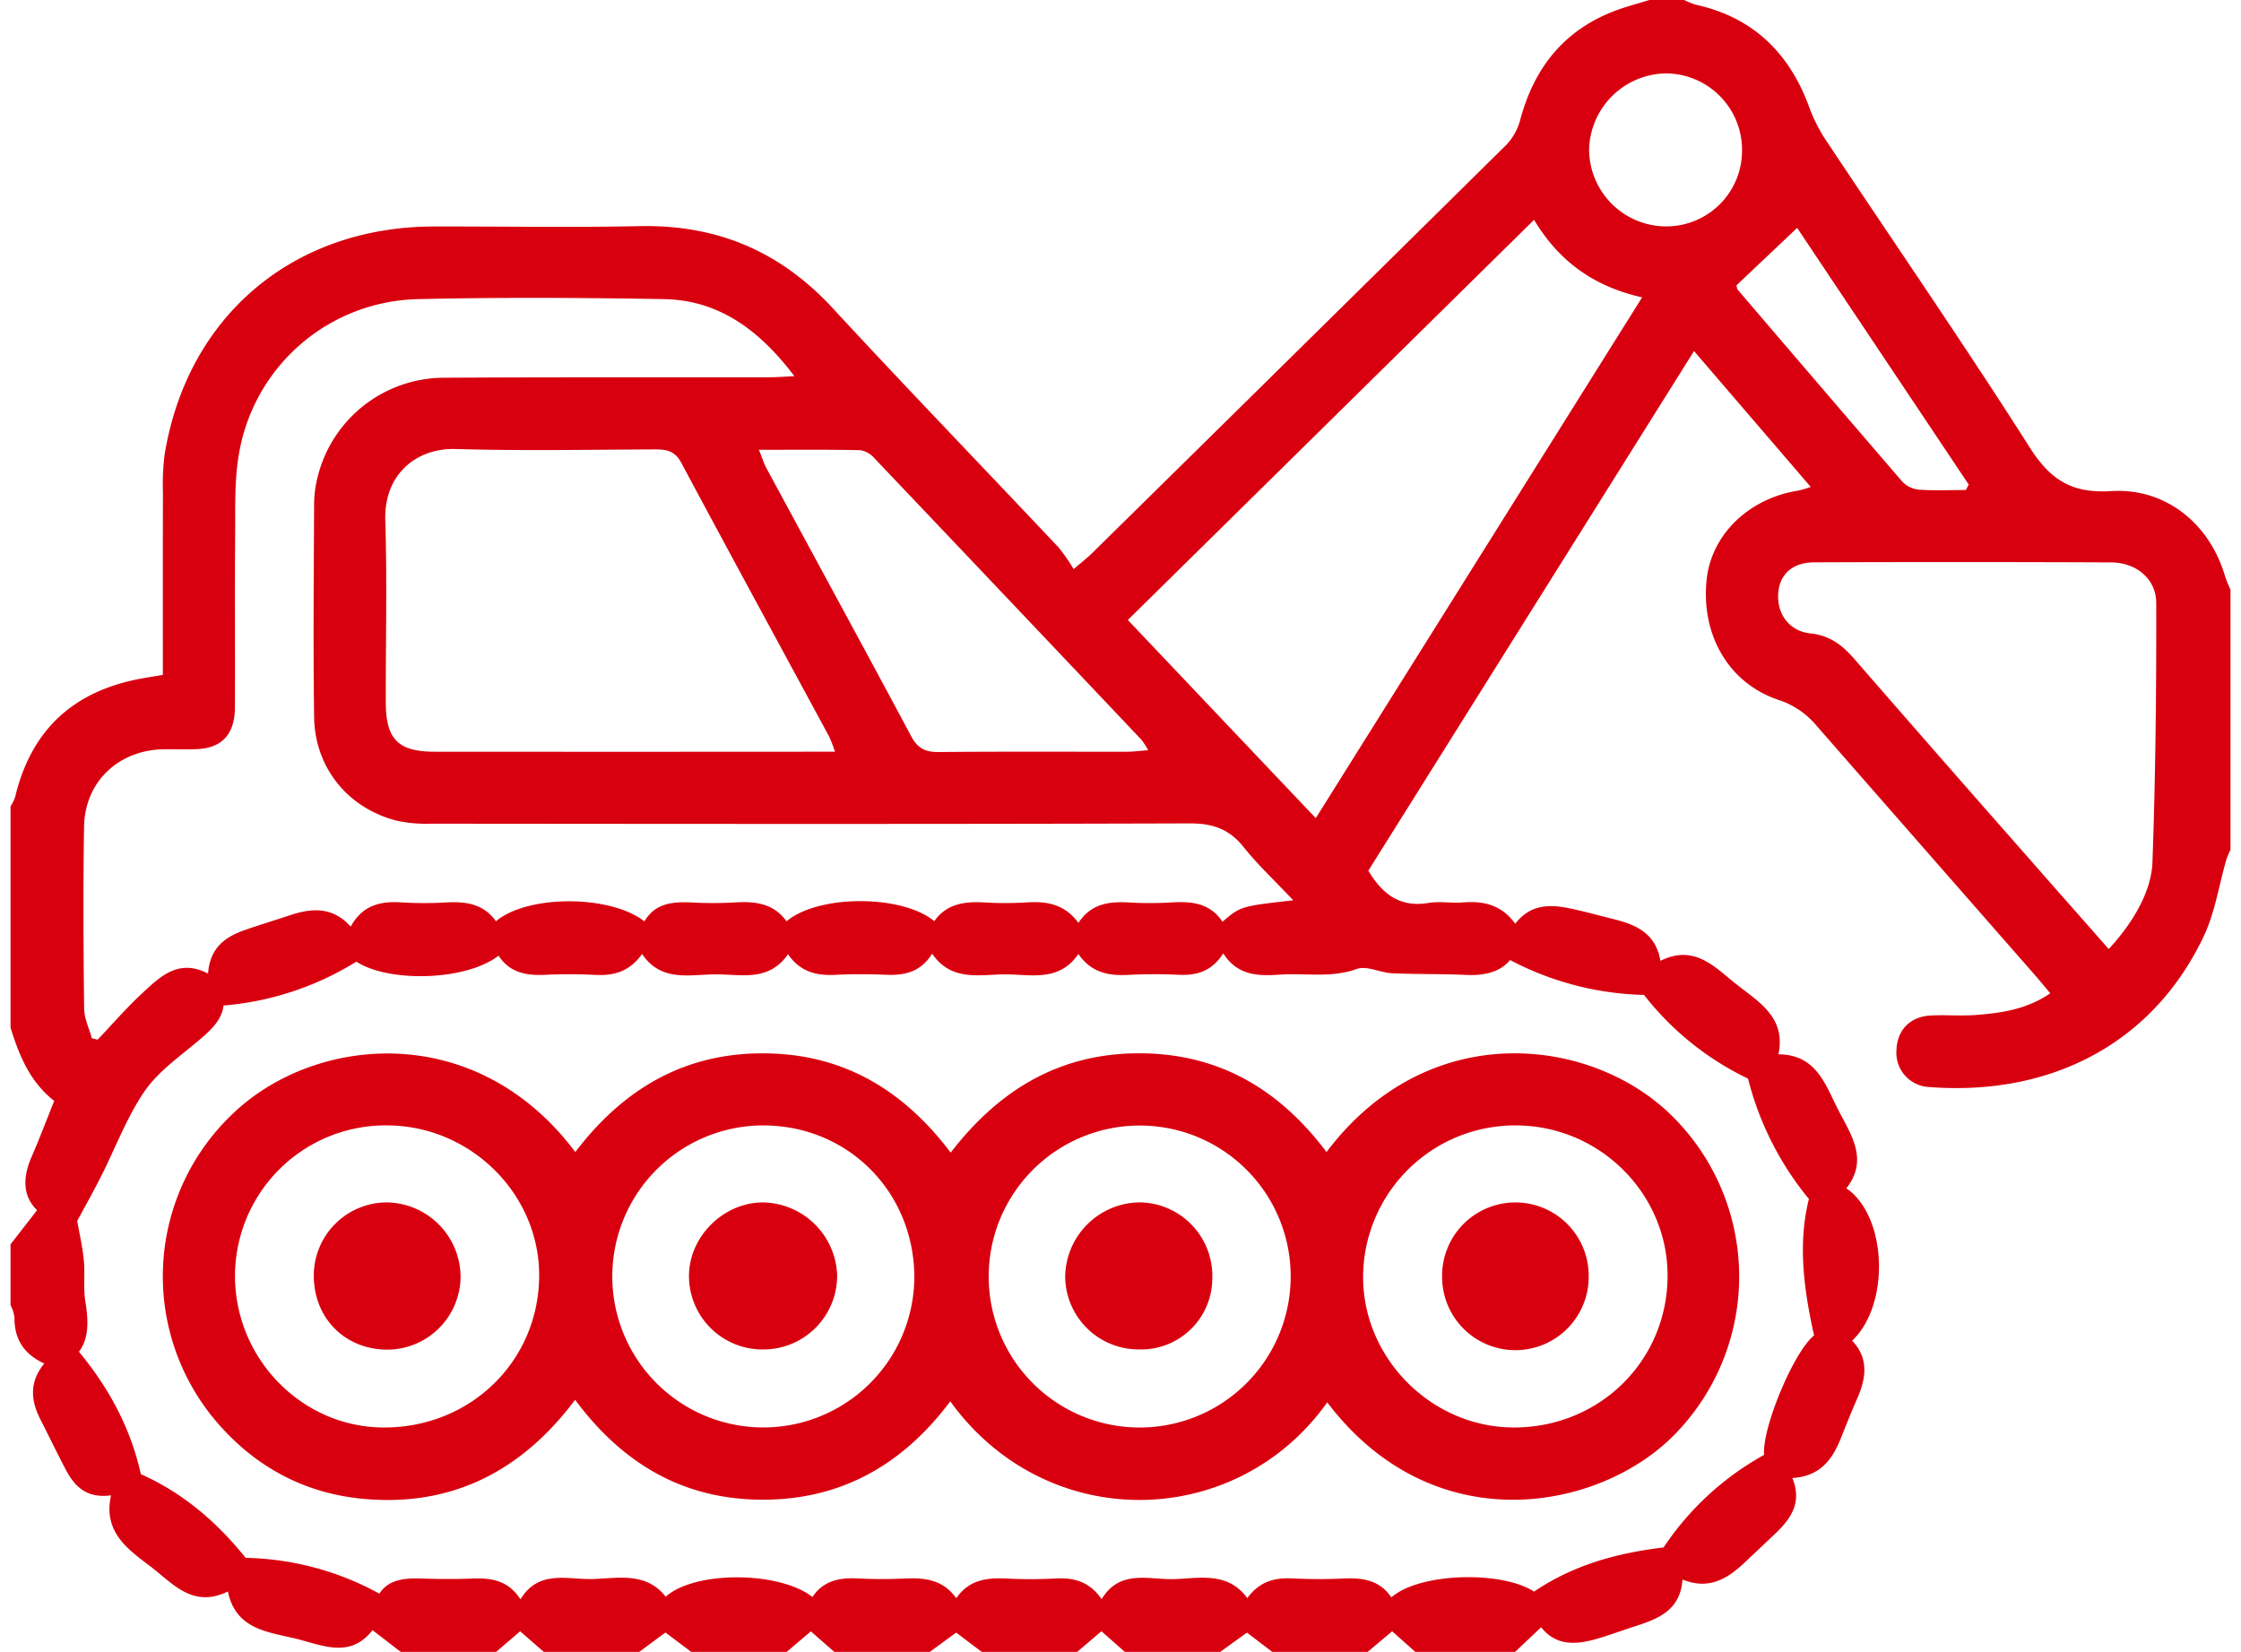 <?xml version="1.0" encoding="UTF-8"?> <svg xmlns="http://www.w3.org/2000/svg" id="Ebene_1" data-name="Ebene 1" viewBox="0 0 512 377.424"><defs><style>.cls-1{fill:#d8000f;}</style></defs><title>bagger</title><g id="pPyQgR.tif"><path class="cls-1" d="M346.146,377.424H323.362c-1.779-1.579-3.558-3.158-5.3-4.705-1.938,1.629-3.768,3.167-5.597,4.705H290.672l-5.779-4.411c-2.215,1.599-4.162,3.005-6.109,4.411H256.991l-5.338-4.718c-1.911,1.622-3.735,3.17-5.558,4.718H224.3c-2.001-1.515-4.003-3.03-5.837-4.418-2.17,1.585-4.11,3.002-6.051,4.418H190.619l-5.356-4.691-5.541,4.691H157.929c-2.012-1.512-4.025-3.024-5.895-4.43-2.133,1.577-4.063,3.003-5.992,4.43H124.248q-2.706-2.356-5.408-4.709c-1.855,1.591-3.672,3.15-5.488,4.709H91.558c-2.048-1.579-4.095-3.158-6.445-4.969-5.28,6.768-11.872,3.229-18.053,1.814-6.281-1.439-13.284-2.256-14.99-10.65-8.079,3.932-12.649-1.901-17.723-5.745-5.211-3.947-10.838-7.882-8.978-16.226-5.698.788-8.41-2.158-10.434-6.036-1.974-3.782-3.829-7.625-5.761-11.429-2.18-4.292-2.474-8.478.937-12.654-4.656-2.126-6.888-5.611-6.804-10.577a9.09,9.09,0,0,0-.903-2.777q0-6.934,0-13.869l6.063-7.796c-3.466-3.435-3.198-7.712-1.219-12.267,1.804-4.153,3.403-8.395,5.139-12.714-5.606-4.398-8.027-10.441-9.983-16.753q0-25.261,0-50.521a10.537,10.537,0,0,0,1.053-2.139c3.571-15.063,13.004-23.982,28.142-26.948,1.725-.338,3.465-.603,5.607-.972,0-2.218-0-4.17 0-6.121.002-11.884-.016-23.767.022-35.651a54.071,54.071,0,0,1,.356-8.394c5.114-31.728,29.288-52.229,61.557-52.282,15.68-.026,31.365.244,47.038-.08,17.572-.363,32.034,5.726,44.002,18.668,17.03,18.417,34.456,36.468,51.659,54.726a40.327,40.327,0,0,1,3.451,4.97c2.132-1.826,3.162-2.607,4.076-3.507q47.469-46.712,94.859-93.504a13.358,13.358,0,0,0,3.151-5.832C350.835,14.424,358.499,5.711,371.234,1.687c1.865-.589,3.747-1.126,5.621-1.687h7.925a17.135,17.135,0,0,0,2.693,1.085c12.853,2.843,21.114,10.769,25.697,22.913a37.265,37.265,0,0,0,3.622,7.471c15.676,23.608,31.781,46.94,46.993,70.842,4.732,7.434,9.702,10.454,18.562,9.897,12.449-.783,22.508,7.472,25.997,19.411a32.395,32.395,0,0,0,1.254,3.106v59.437a20.256,20.256,0,0,0-.947,2.251c-1.687,5.825-2.579,12.018-5.132,17.429-11.504,24.385-34.801,36.715-62.911,34.51a7.824,7.824,0,0,1-7.324-8.399c.128-4.54,3.067-7.662,7.776-7.927,3.455-.194,6.945.138,10.391-.126,5.827-.447,11.603-1.273,16.971-4.959-1.45-1.718-2.584-3.106-3.765-4.453q-24.798-28.294-49.574-56.608a19.01,19.01,0,0,0-8.72-5.96c-11.347-3.776-17.721-14.739-16.467-27.346,1.032-10.373,9.637-18.747,21.024-20.491a25.467,25.467,0,0,0,2.774-.833c-9.017-10.498-17.571-20.458-26.662-31.042q-37.648,60.065-74.41,118.718c3.359,5.635,7.455,8.419,13.721,7.375,2.57-.428,5.283.096,7.907-.118,4.683-.381,8.801.541,11.929,4.863,3.747-4.803,8.463-4.4,13.27-3.335,3.212.712,6.389,1.583,9.581,2.385,5.013,1.26,9.324,3.346,10.315,9.437,7.801-3.888,12.485,1.485,17.395,5.376,5.063,4.012,11.357,7.532,9.578,15.98,8.588.043,10.673,6.8,13.513,12.396,2.912,5.738,7.24,11.574,1.999,18.211,9.321,6.375,10.077,26.527,1.332,34.824,3.827,4.025,3.207,8.538,1.162,13.193-1.323,3.011-2.543,6.069-3.758,9.125-1.933,4.86-4.763,8.684-11.073,9.052,2.341,5.686-.427,9.438-4.061,12.87q-3.418,3.228-6.837,6.455c-3.891,3.665-8.105,6.321-14.198,3.882-.476,6.857-5.322,8.889-10.511,10.566-2.663.86-5.296,1.812-7.966,2.647-5.082,1.588-10.07,2.375-13.82-2.314C349.896,373.879,348.021,375.651,346.146,377.424ZM403.038,332.414c-.498-6.231,6.855-23.697,11.429-27.294-2.436-10.809-3.701-21.2-1.182-31.177a70.165,70.165,0,0,1-13.91-27.5,66.613,66.613,0,0,1-23.768-19.128,68.908,68.908,0,0,1-30.596-7.968c-2.258,2.753-5.918,3.608-10.118,3.404-5.599-.273-11.217-.124-16.817-.384-2.738-.127-5.823-1.798-8.106-.976-5.88,2.115-11.775.886-17.637,1.294-4.865.339-9.648.234-12.854-4.871-2.695,4.23-6.194,5.082-10.242,4.905a113.273,113.273,0,0,0-11.386.017c-4.5.258-8.502-.472-11.469-4.759-4.389,6.358-10.715,4.679-16.501,4.648-5.935-.031-12.444,1.78-16.91-4.728-2.646,4.233-6.353,4.995-10.552,4.82-3.79-.158-7.601-.195-11.386.011-4.348.236-8.166-.581-10.996-4.709-4.434,6.38-10.788,4.565-16.555,4.601-5.942.037-12.444,1.795-16.792-4.656-2.825,3.994-6.425,5.003-10.661,4.784a112.69,112.69,0,0,0-11.386-.024c-4.338.215-8.206-.458-10.727-4.383-7.406,5.775-25.112,6.207-32.498,1.371a67.983,67.983,0,0,1-30.351,10.027c-.378,3.528-3.31,6.023-6.412,8.599-4.17,3.464-8.802,6.802-11.763,11.188-3.992,5.914-6.543,12.795-9.79,19.222-1.787,3.537-3.734,6.993-5.461,10.211.485,2.789,1.21,5.883,1.517,9.018.304,3.109-.165,6.318.341,9.377.721,4.363.848,8.471-1.46,11.483,7.092,8.601,11.866,17.716,14.144,27.982,9.545,4.224,17.382,10.943,23.945,19.119a65.97,65.97,0,0,1,30.553,8.182c1.976-3.132,5.479-3.582,9.278-3.467,3.958.119,7.929.18,11.883.013,4.318-.182,8.245.353,11.065,4.747,4.194-6.845,10.706-4.483,16.409-4.639,5.919-.163,12.331-1.669,16.776,4.047,6.612-5.983,26.03-5.861,33.53.061,2.472-3.735,6.182-4.464,10.37-4.246,3.458.181,6.937.19,10.396.034,4.571-.207,8.912.033,12.09,4.49,3.051-4.396,7.217-4.687,11.638-4.491a105.1,105.1,0,0,0,10.891-.013c4.224-.252,7.863.619,10.677,4.716,4.164-6.836,10.665-4.444,16.372-4.578,5.922-.138,12.387-1.827,16.92,4.341,2.755-3.798,6.233-4.705,10.277-4.503,3.788.189,7.599.217,11.386.03,4.451-.22,8.539.232,11.23,4.317,6.431-5.681,25.254-6.143,32.612-1.331,9.182-6.198,19.176-8.848,29.598-10.09A65.893,65.893,0,0,1,403.038,332.414ZM295.475,205.702c-4.267-4.523-8.104-8.103-11.344-12.159-3.287-4.115-7.048-5.434-12.34-5.417-57.763.192-115.526.115-173.289.07a32.167,32.167,0,0,1-7.847-.68c-11.171-2.847-18.729-12.125-18.89-23.676-.225-16.17-.074-32.346-.003-48.518a25.533,25.533,0,0,1,.804-6.342,29.808,29.808,0,0,1,28.889-22.673c24.755-.157,49.511-.072,74.267-.106,1.69-.002,3.38-.144,5.776-.254-8.016-10.556-17.234-17.392-29.885-17.608-18.644-.319-37.305-.427-55.944.003a42.402,42.402,0,0,0-41.091,35.47c-1.037,5.949-.8,12.148-.852,18.235-.113,13.202.004,26.406-.055,39.609-.028,6.173-3.043,9.335-8.879,9.513-2.473.076-4.952-.017-7.426.027-10.306.185-17.986,7.415-18.158,17.671-.233,13.859-.145,27.727.018,41.588.026,2.261,1.145,4.509,1.759,6.763l1.325.319c3.385-3.554,6.606-7.286,10.199-10.616,4.106-3.805,8.293-7.961,15.024-4.486.441-5.992,4.016-8.412,8.443-9.957,3.418-1.193,6.888-2.238,10.324-3.381,4.976-1.657,9.725-1.952,13.828,2.618,2.613-4.81,6.662-5.856,11.455-5.545a84.936,84.936,0,0,0,10.392.019c4.49-.26,8.552.35,11.334,4.3,7.193-6.076,26.059-6.102,33.927.027,2.427-4.16,6.432-4.53,10.742-4.32a88.852,88.852,0,0,0,9.898-.01c4.64-.292,8.902.202,11.821,4.318,7.254-6.14,26.385-6.147,33.755-.044,2.805-3.949,6.882-4.536,11.372-4.27a82.667,82.667,0,0,0,9.898-.017c4.494-.275,8.538.423,11.663,4.682,2.89-4.384,6.968-4.909,11.42-4.662a83.611,83.611,0,0,0,9.898-.008c4.611-.292,8.844.201,11.593,4.421C283.448,207.06,283.448,207.06,295.475,205.702Zm5.14-18.772c25.014-39.92,49.638-79.218,74.56-118.99-11.154-2.503-19.016-8.305-24.695-17.709-31.16,30.697-61.799,60.881-92.804,91.425ZM190.764,171.752a32.95,32.95,0,0,0-1.3-3.408c-11.28-20.868-22.638-41.695-33.814-62.619-1.459-2.732-3.394-3.057-6.013-3.047-15.173.062-30.356.35-45.517-.09-8.949-.259-16.419,5.747-16.093,16.298.428,13.841.082,27.705.113,41.559.019,8.478,2.807,11.301,11.233,11.307q42.799.033,85.599-.001C186.723,171.751,188.475,171.752,190.764,171.752ZM481.779,216.833c5.307-5.714,9.741-12.954,9.987-19.78.711-19.75.908-39.525.868-59.29-.011-5.541-4.624-9.244-10.323-9.268q-33.89-.141-67.78-.017c-4.865.013-7.816,2.609-8.233,6.768-.484,4.825,2.369,8.95,7.302,9.468,4.335.455,7.236,2.599,9.936,5.703q19.639,22.583,39.424,45.04C469.132,202.494,475.331,209.51,481.779,216.833ZM173.391,102.771c.756,1.871,1.122,3.1,1.718,4.203,11.038,20.433,22.151,40.825,33.106,61.302,1.463,2.735,3.262,3.575,6.244,3.548,14.345-.132,28.692-.051,43.039-.073,1.407-.002,2.813-.195,4.84-.346a19.391,19.391,0,0,0-1.589-2.427q-30.434-32.152-60.933-64.243a5.525,5.525,0,0,0-3.266-1.878C189.026,102.692,181.497,102.771,173.391,102.771Zm275.748,9.19.655-1.246q-19.648-29.398-39.198-58.649L396.741,65.181c.088.368.066.762.251.979q18.76,21.965,37.607,43.857a6.024,6.024,0,0,0,3.759,1.856C441.935,112.126,445.543,111.96,449.139,111.96ZM398.006,34.379a17.482,17.482,0,0,0-17.546-17.607A17.832,17.832,0,0,0,363.06,34.193a17.651,17.651,0,0,0,17.703,17.537A17.32,17.32,0,0,0,398.006,34.379Z"></path><path class="cls-1" d="M303.075,263.215c23.302-30.953,60.593-26.348,78.865-8.318a51.554,51.554,0,0,1,1.274,72.223c-16.757,17.895-55.361,25.783-79.974-6.715-20.836,29.301-64.109,30.249-86.133-.228-10.739,14.346-24.777,22.501-42.894,22.473-18-.027-31.897-8.127-42.817-22.827-12.368,16.502-28.521,24.652-48.937,22.578-13.144-1.335-24.202-7.355-32.871-17.413a51.174,51.174,0,0,1,4.078-70.979c18.707-17.44,55.162-20.948,77.773,9.208,10.784-14.171,24.597-22.558,42.792-22.552,18.062.006,31.902,8.067,42.978,22.678,11.024-14.334,24.892-22.699,43.075-22.686C278.352,240.67,292.172,248.752,303.075,263.215Zm-214.543-6.086a34.418,34.418,0,0,0-34.835,34.211c-.107,18.93,15.132,34.65,33.746,34.81,19.854.171,35.556-14.97,35.741-34.462C123.361,272.926,107.624,257.231,88.532,257.129Zm257.838.002a34.747,34.747,0,0,0-34.94,34.266c-.214,18.82,15.572,34.744,34.453,34.753,19.54.01,34.995-15.186,35.106-34.517C381.097,272.749,365.483,257.188,346.37,257.131Zm-85.905.033a34.496,34.496,0,1,0,34.413,34.647A34.442,34.442,0,0,0,260.465,257.164Zm-51.569,34.924c.099-19.446-14.82-34.726-34.126-34.952a34.503,34.503,0,1,0,34.126,34.952Z"></path><path class="cls-1" d="M71.692,291.273A16.72,16.72,0,0,1,88.452,274.727,17.093,17.093,0,0,1,105.228,291.947a16.791,16.791,0,0,1-16.939,16.417C78.643,308.242,71.609,300.999,71.692,291.273Z"></path><path class="cls-1" d="M362.966,291.619a16.746,16.746,0,1,1-33.491-.019,16.746,16.746,0,1,1,33.491.019Z"></path><path class="cls-1" d="M260.132,308.313a16.778,16.778,0,0,1-16.772-16.586,17.21,17.21,0,0,1,17.038-17.01,16.8,16.8,0,0,1,16.576,17.283A16.265,16.265,0,0,1,260.132,308.313Z"></path><path class="cls-1" d="M174.346,308.323a16.795,16.795,0,0,1-16.931-16.437c-.194-9.123,7.709-17.147,16.896-17.155a17.232,17.232,0,0,1,16.953,16.605A16.86,16.86,0,0,1,174.346,308.323Z"></path></g></svg> 